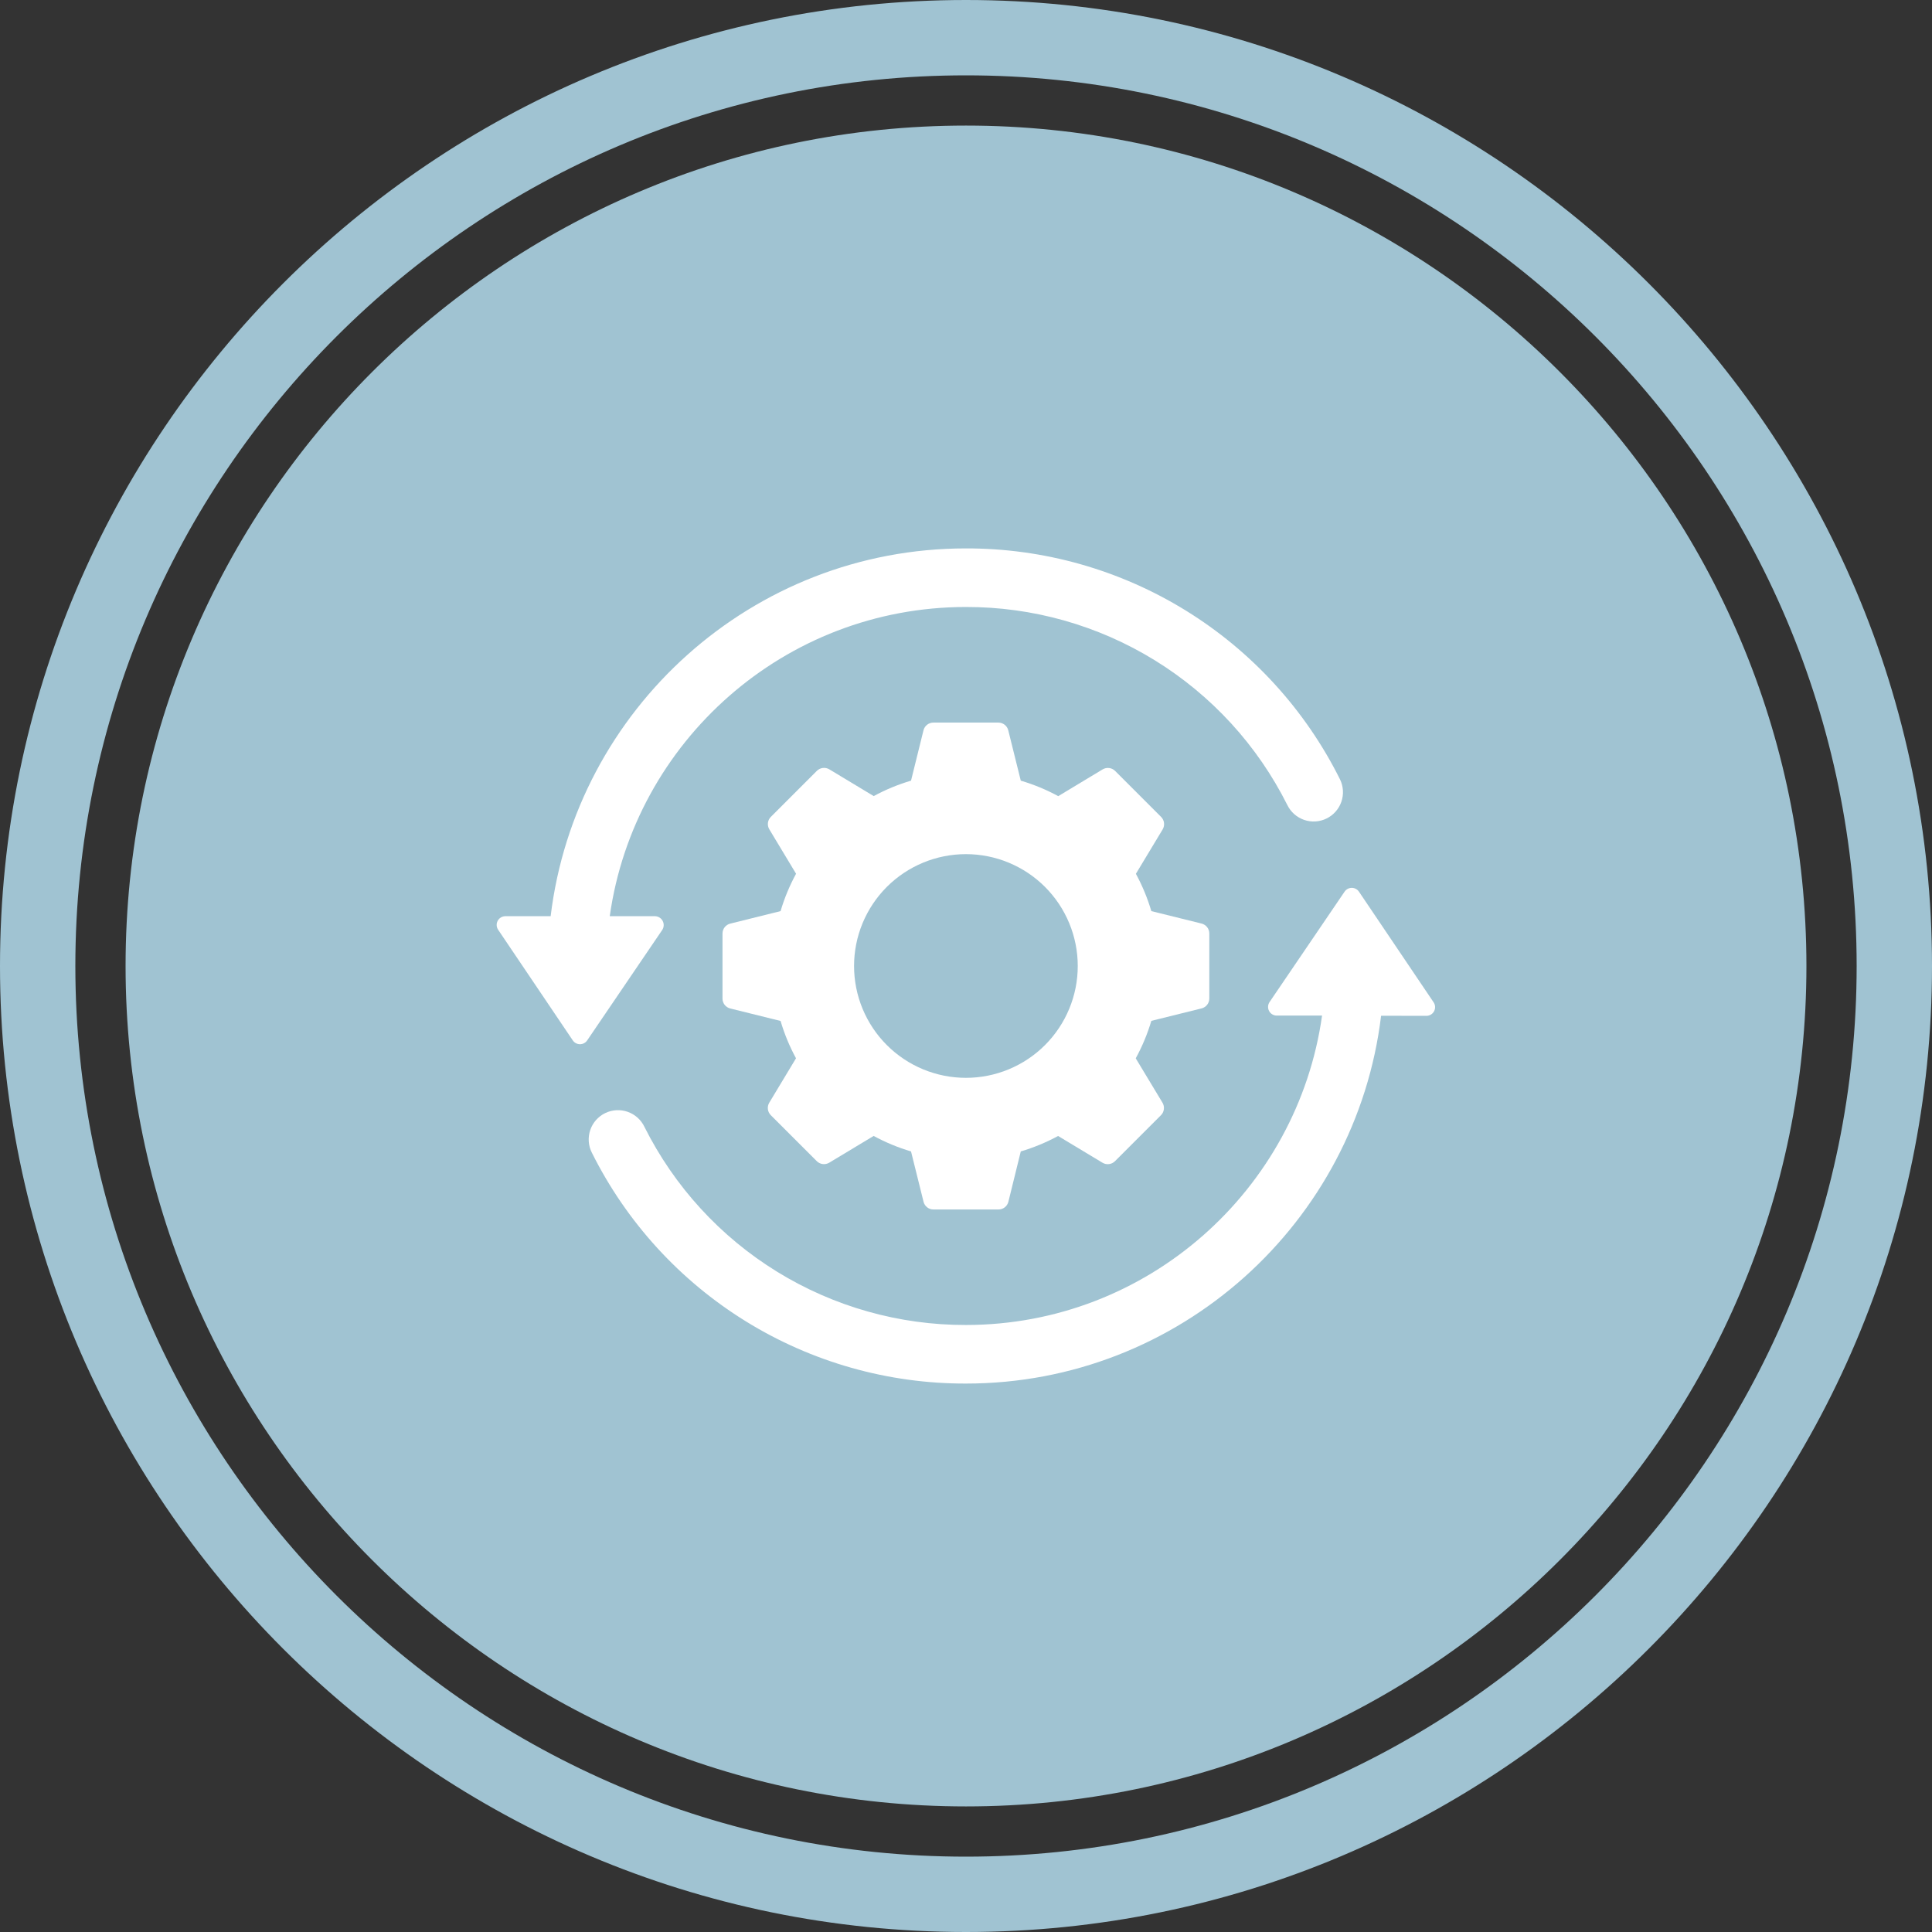 <svg xmlns="http://www.w3.org/2000/svg" xmlns:xlink="http://www.w3.org/1999/xlink" width="1080" viewBox="0 0 810 810" height="1080" preserveAspectRatio="xMidYMid meet"><rect x="0" y="0" width="810" height="810" fill="#333333" stroke="none"/><defs><clipPath id="886f28d9a3"><path d="M 208.066 229.73 L 564 229.73 L 564 438 L 208.066 438 Z M 208.066 229.73 " clip-rule="nonzero"></path></clipPath><clipPath id="ff60c214e0"><path d="M 246 372 L 601.816 372 L 601.816 579.98 L 246 579.98 Z M 246 372 " clip-rule="nonzero"></path></clipPath></defs><path fill="#a0c3d2" d="M 405 0 C 181.602 0 0 181.766 0 405 C 0 628.398 181.602 810 405 810 C 628.234 810 810 628.398 810 405 C 810 181.766 628.234 0 405 0 Z M 405 778.41 C 199.098 778.41 31.59 610.902 31.59 405 C 31.59 199.098 199.098 31.59 405 31.59 C 610.902 31.59 778.41 199.098 778.41 405 C 778.41 610.902 610.902 778.41 405 778.41 Z M 405 778.41 " fill-opacity="1" fill-rule="nonzero"></path><path fill="#a0c3d2" d="M 405 52.648 C 210.762 52.648 52.648 210.762 52.648 405 C 52.648 599.238 210.762 757.352 405 757.352 C 599.238 757.352 757.352 599.238 757.352 405 C 757.352 210.762 599.238 52.648 405 52.648 Z M 405 52.648 " fill-opacity="1" fill-rule="nonzero"></path><g clip-path="url(#886f28d9a3)"><path fill="#ffffff" d="M 404.961 254.484 C 328.965 254.484 265.945 310.918 255.641 384.121 L 274.613 384.121 C 275.297 384.137 275.926 384.324 276.504 384.684 C 277.082 385.043 277.527 385.527 277.84 386.129 C 278.152 386.734 278.289 387.375 278.25 388.055 C 278.211 388.734 278 389.359 277.621 389.922 L 246.176 436.195 C 246.008 436.441 245.816 436.664 245.594 436.863 C 245.371 437.059 245.129 437.23 244.867 437.367 C 244.605 437.508 244.328 437.613 244.039 437.684 C 243.75 437.758 243.457 437.793 243.16 437.793 C 242.863 437.793 242.57 437.758 242.281 437.684 C 241.992 437.613 241.719 437.508 241.453 437.367 C 241.191 437.23 240.949 437.059 240.73 436.863 C 240.508 436.664 240.312 436.441 240.145 436.195 L 208.852 389.805 C 208.477 389.242 208.273 388.629 208.238 387.953 C 208.203 387.281 208.348 386.648 208.664 386.055 C 208.98 385.461 209.43 384.988 210.004 384.645 C 210.582 384.297 211.207 384.125 211.883 384.121 L 230.863 384.121 C 241.352 297.359 315.391 229.922 404.961 229.922 C 409.008 229.914 413.047 230.047 417.086 230.316 C 421.121 230.59 425.145 231 429.152 231.551 C 433.16 232.102 437.148 232.793 441.105 233.621 C 445.066 234.449 448.996 235.41 452.891 236.512 C 456.781 237.613 460.633 238.848 464.441 240.215 C 468.25 241.582 472.008 243.082 475.711 244.707 C 479.414 246.336 483.059 248.094 486.641 249.973 C 490.223 251.855 493.734 253.859 497.176 255.984 C 500.621 258.109 503.984 260.352 507.273 262.711 C 510.559 265.07 513.762 267.539 516.879 270.121 C 519.992 272.703 523.016 275.391 525.945 278.18 C 528.875 280.973 531.703 283.863 534.434 286.852 C 537.16 289.836 539.781 292.918 542.297 296.086 C 544.812 299.258 547.215 302.508 549.504 305.848 C 551.793 309.184 553.961 312.594 556.016 316.082 C 558.066 319.57 559.996 323.125 561.801 326.746 C 562.156 327.469 562.434 328.223 562.641 329 C 562.844 329.781 562.973 330.574 563.023 331.379 C 563.07 332.184 563.043 332.984 562.934 333.785 C 562.824 334.586 562.641 335.363 562.375 336.129 C 562.113 336.891 561.781 337.621 561.375 338.316 C 560.969 339.012 560.496 339.664 559.961 340.27 C 559.43 340.871 558.84 341.418 558.199 341.906 C 557.555 342.395 556.875 342.816 556.148 343.168 C 555.422 343.523 554.672 343.805 553.891 344.008 C 553.113 344.215 552.32 344.34 551.516 344.391 C 550.711 344.441 549.906 344.41 549.109 344.301 C 548.309 344.191 547.527 344.008 546.766 343.746 C 546.004 343.484 545.273 343.148 544.578 342.742 C 543.879 342.336 543.23 341.867 542.625 341.332 C 542.02 340.797 541.477 340.211 540.988 339.566 C 540.5 338.926 540.078 338.242 539.723 337.516 C 538.168 334.41 536.508 331.363 534.738 328.371 C 532.973 325.379 531.105 322.453 529.137 319.59 C 527.164 316.727 525.098 313.938 522.938 311.219 C 520.773 308.5 518.52 305.859 516.172 303.297 C 513.824 300.734 511.395 298.258 508.875 295.863 C 506.355 293.469 503.758 291.164 501.082 288.953 C 498.402 286.738 495.652 284.621 492.828 282.598 C 490.004 280.574 487.113 278.652 484.152 276.828 C 481.195 275.008 478.18 273.289 475.102 271.676 C 472.023 270.062 468.895 268.559 465.715 267.16 C 462.531 265.766 459.309 264.48 456.035 263.309 C 452.766 262.133 449.461 261.078 446.117 260.133 C 442.773 259.191 439.398 258.363 436 257.652 C 432.598 256.945 429.176 256.352 425.734 255.879 C 422.293 255.406 418.836 255.055 415.371 254.82 C 411.906 254.59 408.434 254.477 404.961 254.484 Z M 404.961 254.484 " fill-opacity="1" fill-rule="nonzero"></path></g><g clip-path="url(#ff60c214e0)"><path fill="#ffffff" d="M 248.125 483.246 C 247.762 482.52 247.469 481.762 247.254 480.98 C 247.039 480.195 246.902 479.398 246.844 478.59 C 246.785 477.777 246.809 476.969 246.914 476.164 C 247.016 475.355 247.195 474.566 247.457 473.797 C 247.715 473.027 248.047 472.289 248.453 471.586 C 248.859 470.883 249.332 470.223 249.867 469.613 C 250.406 469.004 250.996 468.449 251.641 467.957 C 252.289 467.465 252.977 467.039 253.707 466.684 C 254.438 466.324 255.195 466.043 255.98 465.84 C 256.77 465.633 257.566 465.508 258.379 465.461 C 259.191 465.41 260 465.445 260.805 465.559 C 261.609 465.672 262.395 465.863 263.16 466.133 C 263.93 466.402 264.66 466.742 265.359 467.156 C 266.059 467.574 266.711 468.051 267.312 468.598 C 267.918 469.141 268.461 469.738 268.949 470.391 C 269.434 471.043 269.848 471.738 270.195 472.473 C 271.75 475.578 273.414 478.629 275.18 481.617 C 276.945 484.609 278.816 487.535 280.785 490.398 C 282.754 493.262 284.82 496.051 286.984 498.77 C 289.148 501.488 291.402 504.129 293.75 506.691 C 296.094 509.254 298.527 511.73 301.047 514.125 C 303.562 516.52 306.16 518.82 308.84 521.035 C 311.516 523.25 314.27 525.367 317.094 527.391 C 319.918 529.414 322.809 531.336 325.766 533.16 C 328.723 534.98 331.742 536.699 334.82 538.312 C 337.895 539.926 341.023 541.43 344.207 542.828 C 347.387 544.223 350.613 545.508 353.883 546.68 C 357.152 547.852 360.461 548.91 363.805 549.855 C 367.148 550.797 370.52 551.625 373.922 552.336 C 377.324 553.043 380.746 553.637 384.188 554.109 C 387.629 554.582 391.082 554.934 394.547 555.168 C 398.016 555.398 401.484 555.512 404.961 555.504 C 480.957 555.504 543.977 498.992 554.281 425.785 L 535.281 425.785 C 534.605 425.789 533.98 425.613 533.402 425.266 C 532.828 424.918 532.379 424.449 532.066 423.852 C 531.75 423.258 531.609 422.625 531.648 421.949 C 531.688 421.277 531.895 420.664 532.273 420.105 L 563.719 373.836 C 563.887 373.586 564.082 373.367 564.301 373.168 C 564.523 372.969 564.766 372.801 565.027 372.66 C 565.293 372.52 565.566 372.414 565.855 372.344 C 566.145 372.27 566.438 372.234 566.734 372.234 C 567.031 372.234 567.324 372.27 567.613 372.344 C 567.902 372.414 568.18 372.52 568.441 372.66 C 568.703 372.801 568.945 372.969 569.168 373.168 C 569.387 373.367 569.582 373.586 569.75 373.836 L 601.043 420.219 C 601.422 420.777 601.629 421.395 601.664 422.066 C 601.699 422.742 601.559 423.375 601.242 423.969 C 600.922 424.566 600.473 425.035 599.895 425.383 C 599.316 425.727 598.688 425.898 598.016 425.898 L 579.031 425.859 C 568.566 512.598 494.531 580.066 404.961 580.066 C 400.914 580.074 396.871 579.941 392.836 579.672 C 388.797 579.398 384.773 578.988 380.766 578.438 C 376.758 577.887 372.773 577.199 368.812 576.371 C 364.852 575.543 360.926 574.578 357.031 573.477 C 353.137 572.379 349.289 571.145 345.48 569.777 C 341.672 568.41 337.914 566.91 334.211 565.281 C 330.508 563.652 326.863 561.898 323.281 560.016 C 319.699 558.133 316.188 556.133 312.746 554.004 C 309.301 551.879 305.938 549.637 302.648 547.277 C 299.363 544.918 296.16 542.449 293.047 539.867 C 289.93 537.285 286.906 534.602 283.977 531.809 C 281.051 529.016 278.219 526.129 275.492 523.141 C 272.762 520.152 270.141 517.074 267.629 513.902 C 265.113 510.734 262.711 507.48 260.422 504.145 C 258.133 500.809 255.965 497.395 253.91 493.906 C 251.859 490.418 249.934 486.867 248.125 483.246 Z M 248.125 483.246 " fill-opacity="1" fill-rule="nonzero"></path></g><path fill="#ffffff" d="M 507.008 418.633 L 507.008 391.359 C 507.008 390.879 506.93 390.414 506.777 389.965 C 506.621 389.512 506.395 389.098 506.102 388.723 C 505.809 388.348 505.461 388.027 505.059 387.77 C 504.66 387.512 504.227 387.324 503.766 387.207 L 482.703 381.988 C 481.094 376.547 478.934 371.332 476.23 366.344 L 487.445 347.734 C 487.691 347.324 487.863 346.887 487.961 346.418 C 488.059 345.953 488.078 345.48 488.023 345.008 C 487.965 344.531 487.832 344.082 487.621 343.652 C 487.414 343.223 487.141 342.836 486.805 342.5 L 467.52 323.215 C 467.18 322.879 466.797 322.605 466.367 322.395 C 465.938 322.188 465.484 322.055 465.012 321.996 C 464.535 321.938 464.066 321.957 463.598 322.055 C 463.133 322.156 462.691 322.328 462.281 322.57 L 443.672 333.789 C 438.664 331.07 433.43 328.906 427.965 327.293 L 422.723 306.191 C 422.605 305.727 422.422 305.293 422.16 304.895 C 421.902 304.492 421.582 304.145 421.207 303.852 C 420.832 303.559 420.418 303.332 419.965 303.18 C 419.516 303.023 419.051 302.945 418.574 302.945 L 391.324 302.945 C 390.848 302.945 390.383 303.023 389.93 303.18 C 389.477 303.332 389.066 303.559 388.688 303.852 C 388.312 304.145 387.996 304.492 387.734 304.895 C 387.477 305.293 387.289 305.727 387.176 306.191 L 381.953 327.293 C 376.512 328.902 371.297 331.059 366.312 333.766 L 347.699 322.547 C 347.289 322.305 346.852 322.133 346.383 322.031 C 345.918 321.934 345.445 321.914 344.973 321.973 C 344.5 322.031 344.047 322.164 343.617 322.371 C 343.188 322.582 342.805 322.855 342.465 323.191 L 323.18 342.477 C 322.844 342.812 322.57 343.199 322.359 343.629 C 322.152 344.059 322.02 344.508 321.961 344.984 C 321.902 345.457 321.926 345.93 322.023 346.395 C 322.125 346.863 322.297 347.301 322.547 347.711 L 333.754 366.32 C 331.039 371.316 328.871 376.539 327.258 381.988 L 306.156 387.234 C 305.691 387.348 305.262 387.535 304.859 387.793 C 304.457 388.055 304.113 388.371 303.816 388.746 C 303.523 389.121 303.297 389.535 303.145 389.988 C 302.988 390.441 302.91 390.902 302.91 391.383 L 302.91 418.656 C 302.91 419.133 302.988 419.598 303.145 420.047 C 303.297 420.5 303.523 420.914 303.816 421.289 C 304.113 421.664 304.457 421.984 304.859 422.242 C 305.262 422.504 305.691 422.688 306.156 422.805 L 327.258 428.039 C 328.863 433.484 331.023 438.703 333.73 443.691 L 322.52 462.301 C 322.273 462.711 322.102 463.148 322 463.617 C 321.902 464.082 321.879 464.555 321.938 465.027 C 321.996 465.504 322.129 465.953 322.336 466.387 C 322.547 466.816 322.82 467.199 323.156 467.539 L 342.441 486.82 C 342.777 487.16 343.164 487.434 343.594 487.641 C 344.023 487.852 344.477 487.984 344.949 488.039 C 345.426 488.098 345.895 488.078 346.363 487.977 C 346.828 487.875 347.266 487.703 347.676 487.457 L 366.285 476.246 C 371.281 478.961 376.504 481.125 381.953 482.738 L 387.199 503.84 C 387.312 504.301 387.5 504.734 387.758 505.133 C 388.02 505.535 388.336 505.883 388.711 506.176 C 389.09 506.469 389.504 506.695 389.953 506.852 C 390.406 507.004 390.871 507.082 391.348 507.082 L 418.621 507.082 C 419.098 507.082 419.562 507.004 420.012 506.852 C 420.465 506.695 420.879 506.469 421.254 506.176 C 421.633 505.883 421.949 505.535 422.207 505.133 C 422.469 504.734 422.656 504.301 422.77 503.84 L 427.965 482.738 C 433.406 481.129 438.621 478.969 443.609 476.262 L 462.219 487.473 C 462.629 487.719 463.066 487.891 463.535 487.992 C 464 488.094 464.473 488.113 464.945 488.055 C 465.422 488 465.871 487.867 466.301 487.656 C 466.734 487.449 467.117 487.176 467.453 486.836 L 486.738 467.555 C 487.078 467.215 487.348 466.832 487.559 466.402 C 487.766 465.973 487.898 465.52 487.957 465.047 C 488.016 464.57 487.996 464.102 487.898 463.633 C 487.801 463.168 487.629 462.727 487.383 462.316 L 476.164 443.707 C 478.898 438.703 481.078 433.465 482.703 428 L 503.805 422.766 C 504.262 422.645 504.688 422.457 505.086 422.195 C 505.48 421.938 505.824 421.621 506.113 421.246 C 506.402 420.871 506.625 420.461 506.777 420.012 C 506.93 419.566 507.008 419.105 507.008 418.633 Z M 404.961 451.887 C 403.426 451.887 401.891 451.809 400.363 451.66 C 398.836 451.508 397.316 451.285 395.812 450.984 C 394.305 450.684 392.816 450.312 391.348 449.867 C 389.879 449.422 388.434 448.902 387.016 448.316 C 385.598 447.727 384.211 447.074 382.855 446.348 C 381.5 445.625 380.184 444.836 378.91 443.984 C 377.633 443.129 376.398 442.215 375.211 441.242 C 374.023 440.266 372.891 439.238 371.805 438.152 C 370.719 437.066 369.688 435.93 368.711 434.742 C 367.738 433.555 366.824 432.324 365.973 431.047 C 365.117 429.77 364.328 428.453 363.605 427.098 C 362.883 425.746 362.227 424.359 361.637 422.938 C 361.051 421.52 360.535 420.074 360.086 418.605 C 359.641 417.137 359.27 415.648 358.969 414.141 C 358.672 412.637 358.445 411.117 358.293 409.59 C 358.145 408.062 358.07 406.531 358.07 404.996 C 358.07 403.457 358.145 401.926 358.293 400.398 C 358.445 398.871 358.672 397.352 358.969 395.848 C 359.27 394.34 359.641 392.852 360.086 391.383 C 360.535 389.914 361.051 388.469 361.637 387.051 C 362.227 385.633 362.883 384.246 363.605 382.891 C 364.328 381.535 365.117 380.219 365.973 378.941 C 366.824 377.668 367.738 376.434 368.711 375.246 C 369.688 374.059 370.715 372.922 371.801 371.836 C 372.887 370.75 374.023 369.723 375.211 368.746 C 376.398 367.773 377.633 366.859 378.91 366.004 C 380.184 365.152 381.5 364.363 382.855 363.641 C 384.211 362.918 385.598 362.262 387.016 361.672 C 388.434 361.086 389.879 360.566 391.348 360.121 C 392.816 359.676 394.305 359.305 395.812 359.004 C 397.316 358.703 398.836 358.48 400.363 358.328 C 401.891 358.18 403.426 358.102 404.961 358.102 C 406.496 358.102 408.027 358.18 409.555 358.328 C 411.086 358.48 412.602 358.703 414.109 359.004 C 415.613 359.305 417.102 359.676 418.57 360.121 C 420.043 360.566 421.484 361.086 422.902 361.672 C 424.324 362.262 425.711 362.918 427.062 363.641 C 428.418 364.363 429.734 365.152 431.012 366.004 C 432.289 366.859 433.52 367.773 434.707 368.746 C 435.895 369.723 437.031 370.75 438.117 371.836 C 439.203 372.922 440.234 374.059 441.207 375.246 C 442.18 376.434 443.094 377.668 443.949 378.941 C 444.801 380.219 445.59 381.535 446.312 382.891 C 447.039 384.246 447.695 385.633 448.281 387.051 C 448.871 388.469 449.387 389.914 449.832 391.383 C 450.277 392.852 450.652 394.34 450.949 395.848 C 451.25 397.352 451.477 398.871 451.625 400.398 C 451.777 401.926 451.852 403.457 451.852 404.996 C 451.852 406.531 451.777 408.062 451.625 409.59 C 451.477 411.121 451.25 412.637 450.953 414.145 C 450.652 415.648 450.281 417.137 449.832 418.605 C 449.387 420.078 448.871 421.52 448.285 422.941 C 447.695 424.359 447.039 425.746 446.316 427.102 C 445.594 428.453 444.805 429.77 443.949 431.047 C 443.098 432.324 442.184 433.559 441.211 434.742 C 440.234 435.93 439.207 437.066 438.121 438.152 C 437.035 439.238 435.898 440.27 434.711 441.246 C 433.523 442.219 432.289 443.133 431.012 443.984 C 429.734 444.84 428.422 445.629 427.066 446.352 C 425.711 447.074 424.324 447.73 422.906 448.316 C 421.488 448.906 420.043 449.422 418.574 449.867 C 417.102 450.312 415.613 450.688 414.109 450.984 C 412.602 451.285 411.086 451.512 409.555 451.66 C 408.027 451.812 406.496 451.887 404.961 451.887 Z M 404.961 451.887 " fill-opacity="1" fill-rule="nonzero"></path></svg>